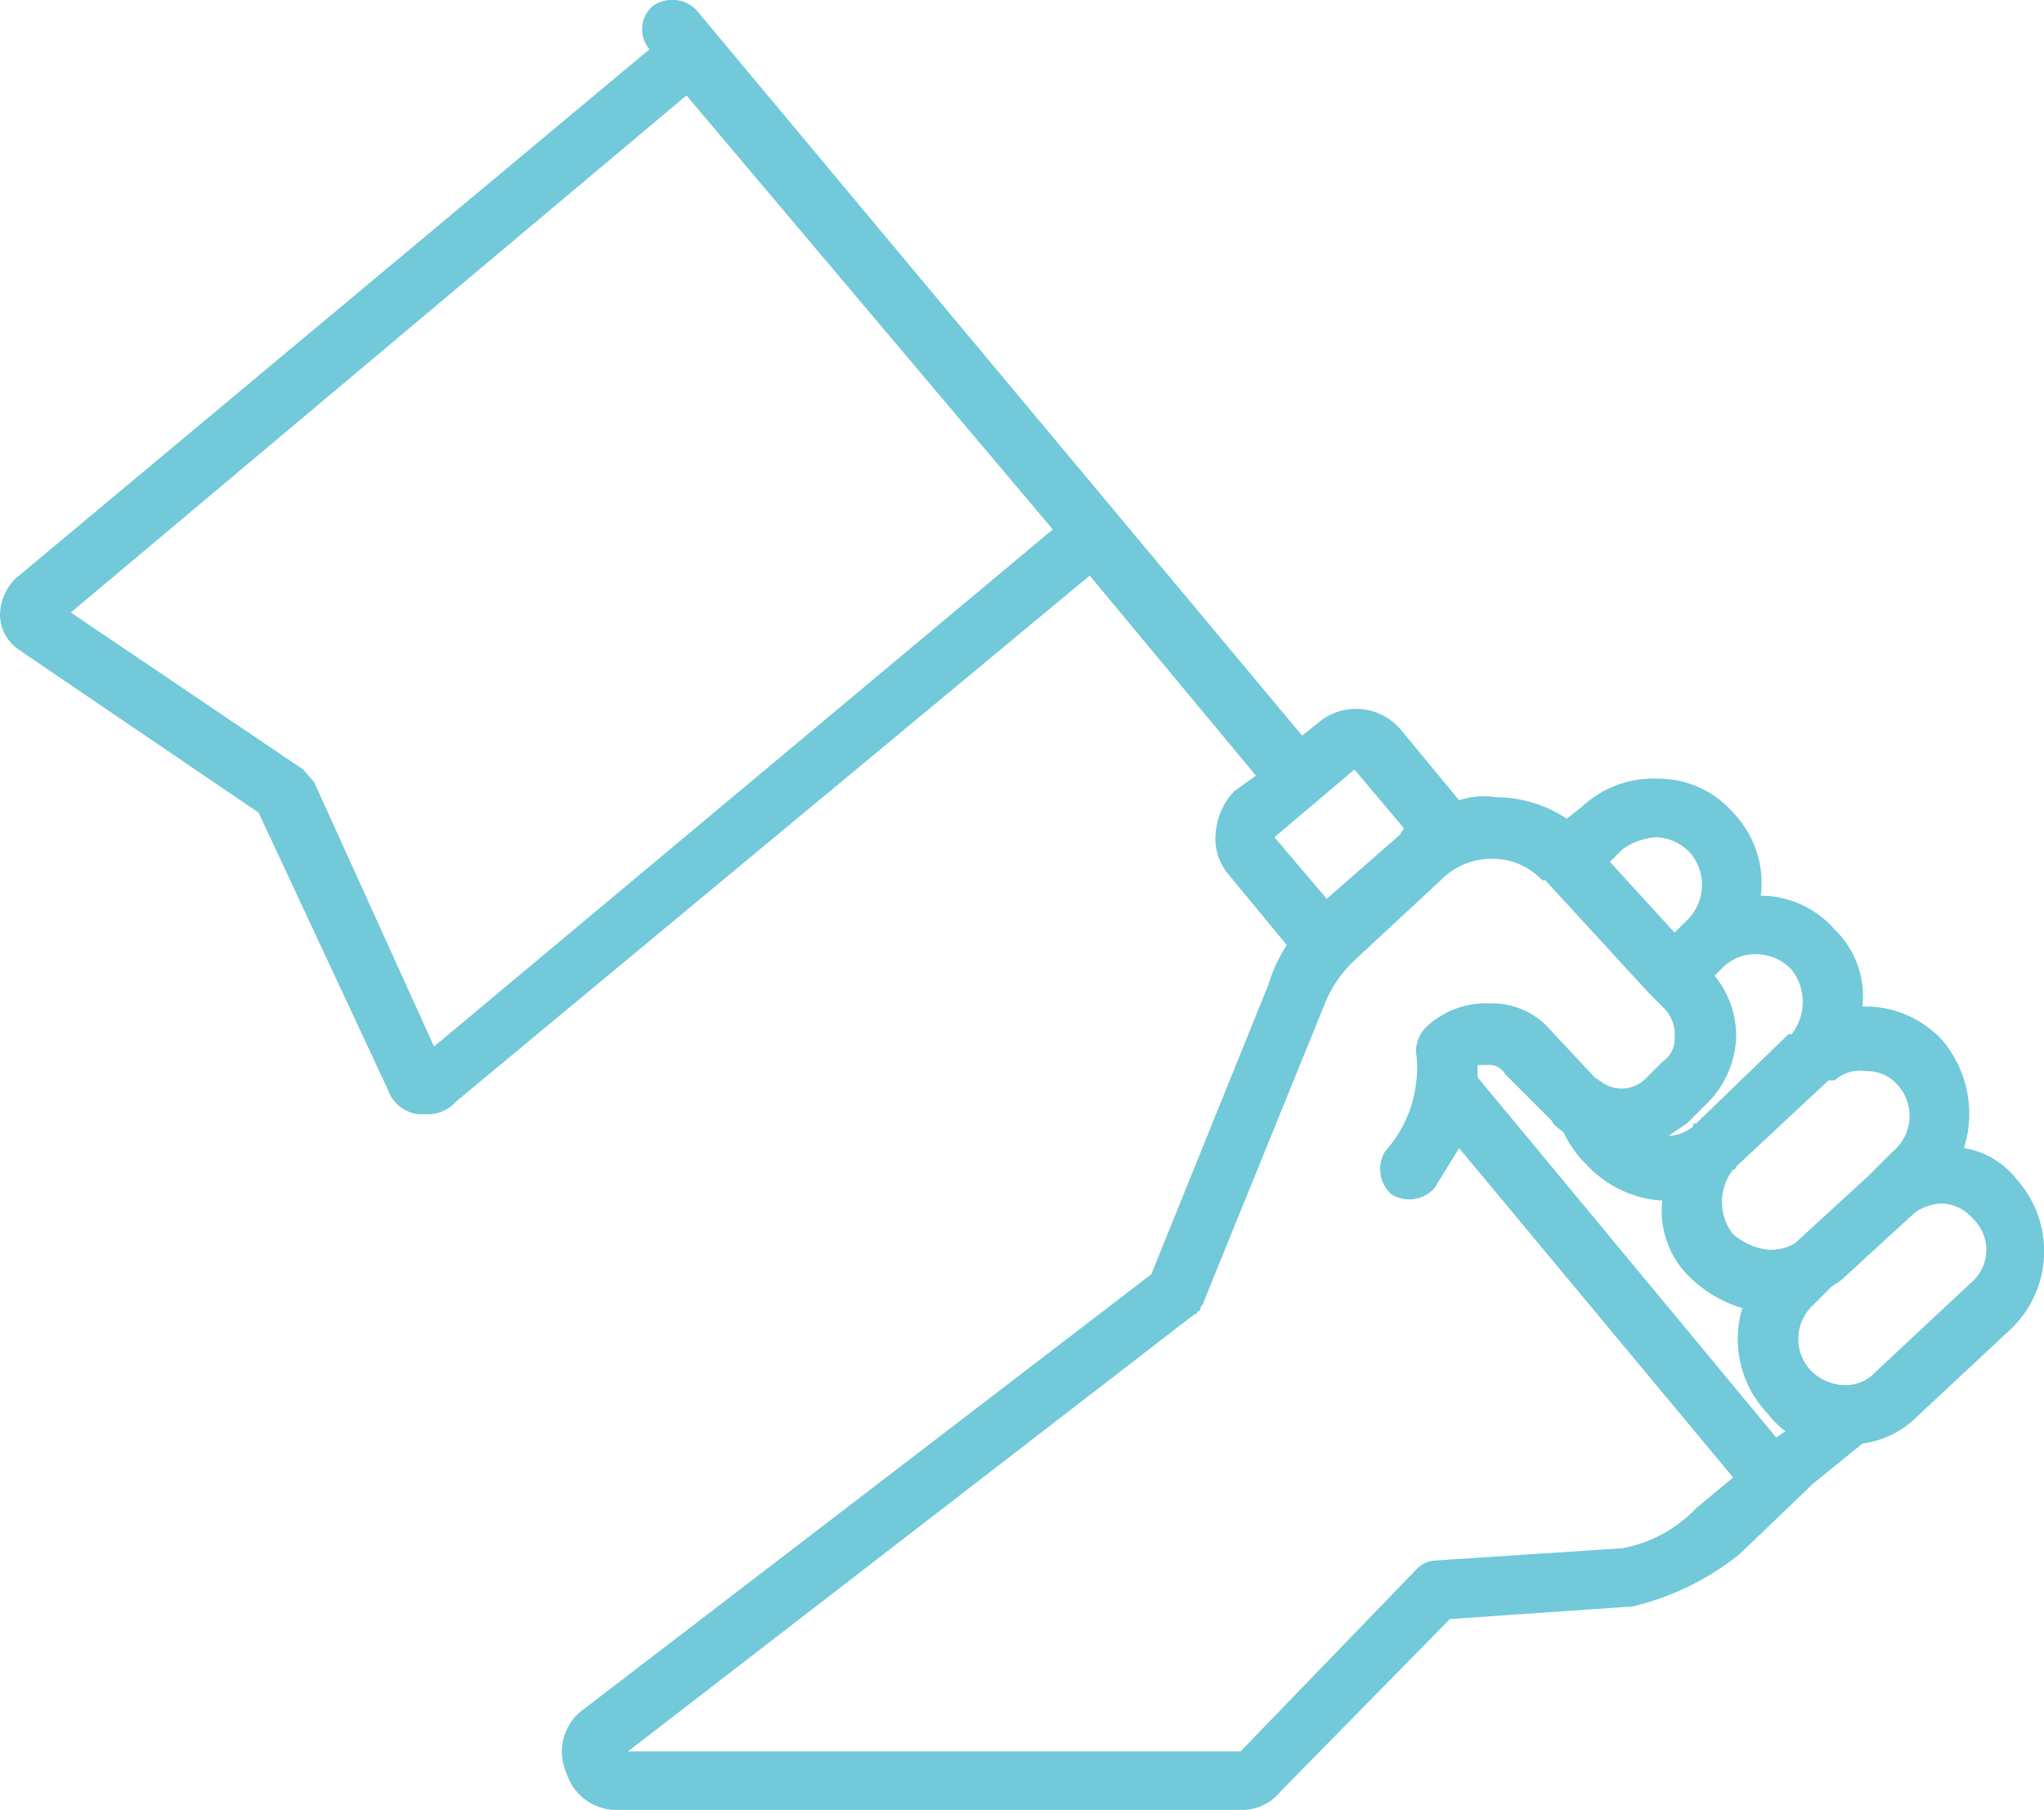 <svg xmlns:xlink="http://www.w3.org/1999/xlink" xmlns="http://www.w3.org/2000/svg" viewBox="0 0 66.4 58.8" width="66.4"  height="58.8" ><defs><style>.a{fill:#71C9D9;}</style></defs><title>200415_OSH Portal_UI_WIP_icons</title><path class="a" d="M65.5,38.3a2.7,2.7,0,0,0-1.7-1,3.7,3.7,0,0,0-.7-3.5,3.4,3.4,0,0,0-2.5-1.1h-.1a3,3,0,0,0-.9-2.5,3.2,3.2,0,0,0-2.4-1.1,3.3,3.3,0,0,0-.9-2.7,3.2,3.2,0,0,0-2.4-1.1,3.4,3.4,0,0,0-2.5.9l-.5.4a4.2,4.2,0,0,0-2.3-.7,2.5,2.5,0,0,0-1.2.1l-1.9-2.3a1.9,1.9,0,0,0-2.7-.2l-.5.4L22.6.3A1.1,1.1,0,0,0,21.2.2a1,1,0,0,0-.1,1.4h0L.5,18.8A1.7,1.7,0,0,0,0,20a1.4,1.4,0,0,0,.6,1.1l7.8,5.3,4.2,9a1.2,1.2,0,0,0,1,.8h.3a1.2,1.2,0,0,0,.9-.4L35.4,18.7l5.4,6.5-.7.5a2.2,2.2,0,0,0-.6,1.3,1.8,1.8,0,0,0,.4,1.4l1.9,2.3a5.2,5.2,0,0,0-.6,1.3l-3.8,9.4L19,55.5a1.7,1.7,0,0,0-.6,2.1,1.7,1.7,0,0,0,1.7,1.2H40.3a1.6,1.6,0,0,0,1.3-.6l5.5-5.6,5.8-.4H53a8.8,8.8,0,0,0,3.5-1.7l2.4-2.3h0l1.6-1.3a3.1,3.1,0,0,0,1.8-.9l3-2.8A3.5,3.5,0,0,0,65.5,38.3ZM14.1,34l-3.9-8.6c-.2-.2-.3-.4-.5-.5l-7.4-5,20-16.8L34.2,17.2Zm42.3-.3a3.1,3.1,0,0,0-.7-2l.3-.3a1.5,1.5,0,0,1,1.1-.4,1.6,1.6,0,0,1,1.1.5,1.7,1.7,0,0,1,0,2.1h-.1l-3,2.9c-.1,0-.1,0-.1.1a1.3,1.3,0,0,1-.8.3l.6-.4.6-.6A3.2,3.2,0,0,0,56.4,33.7Zm-3.7-6.1a2.1,2.1,0,0,1,1.1-.4,1.6,1.6,0,0,1,1.1.5,1.6,1.6,0,0,1-.1,2.2l-.4.4L52.3,28Zm-11.3-.4L44,25l1.6,1.9c0,.1-.1.1-.1.2l-2.4,2.1ZM55.1,49a4.4,4.4,0,0,1-2.4,1.3l-6.1.4a.9.9,0,0,0-.6.3l-5.7,5.9H20.4L38.8,42.7h0a.1.1,0,0,0,.1-.1h0a.1.1,0,0,0,.1-.1h0c0-.1.1-.1.1-.2h0L43,32.7h0a4,4,0,0,1,1-1.5l2.8-2.6a2.3,2.3,0,0,1,1.7-.7,2.2,2.2,0,0,1,1.6.7h.1l3.4,3.7h0l.5.5a1.2,1.2,0,0,1,.3.9.9.9,0,0,1-.4.8l-.5.5a1.1,1.1,0,0,1-1.4.2h0l-.3-.2-1.4-1.5a2.5,2.5,0,0,0-2-.9,2.8,2.8,0,0,0-2.1.8,1.1,1.1,0,0,0-.3.8,3.4,3.4,0,0,1,0,1h0a4,4,0,0,1-1,2.2,1.1,1.1,0,0,0,.2,1.4,1.1,1.1,0,0,0,1.4-.2l.8-1.3L56.3,48h0Zm2.6-2.3L48,35v-.4h.3a.6.6,0,0,1,.6.3l1.5,1.5c.1.2.3.3.4.4a3.6,3.6,0,0,0,.7,1,3.7,3.7,0,0,0,2.4,1.2H54a3,3,0,0,0,.9,2.5h0a4.2,4.2,0,0,0,1.7,1,3.5,3.5,0,0,0,.8,3.4h0a3.4,3.4,0,0,0,.6.6Zm-.3-6.1a2.2,2.2,0,0,1-1.1-.5,1.7,1.7,0,0,1,0-2.1.1.1,0,0,0,.1-.1l3-2.8h.2a1.2,1.2,0,0,1,1-.3,1.3,1.3,0,0,1,1,.4,1.5,1.5,0,0,1-.1,2.2l-.5.5-.3.3-2.4,2.2A1.6,1.6,0,0,1,57.4,40.6ZM64,41.7l-3.1,2.9a1.3,1.3,0,0,1-.9.4h-.1a1.6,1.6,0,0,1-1.1-.5,1.5,1.5,0,0,1,.1-2.1l.6-.6.3-.2,2.4-2.2a1.6,1.6,0,0,1,.9-.3,1.4,1.4,0,0,1,1,.5A1.4,1.4,0,0,1,64,41.7Z"/></svg>